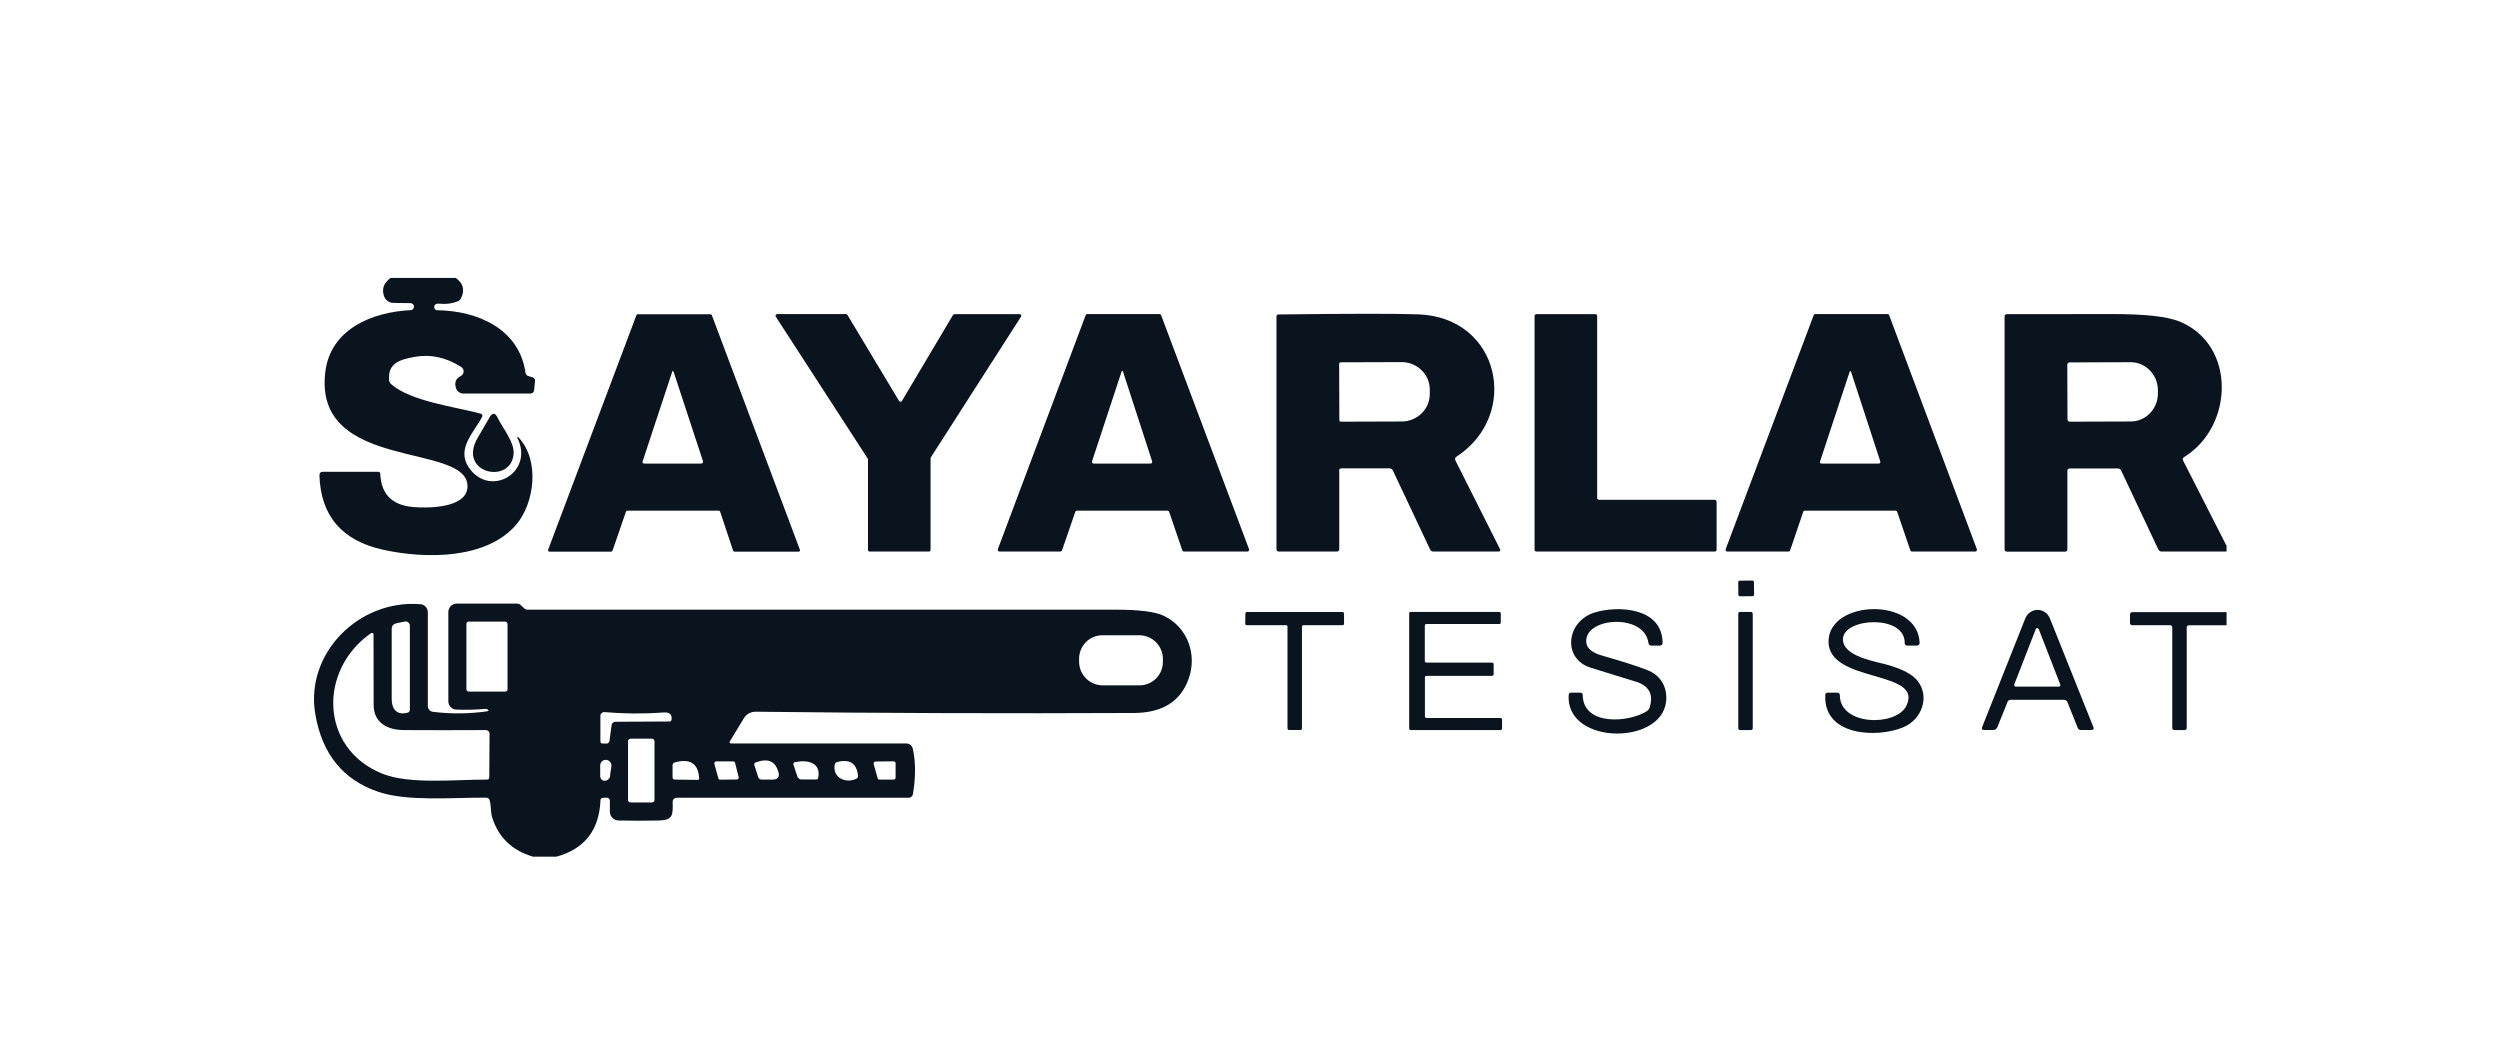 <svg xmlns="http://www.w3.org/2000/svg" id="katman_1" data-name="katman 1" viewBox="0 0 256 108"><defs><style> .cls-1 { fill: #0a141e; stroke-width: 0px; } </style></defs><path class="cls-1" d="m40.04,28.46h6.62c.78.54.96,1.23.55,2.08-.07.15-.19.26-.35.32-.59.23-1.19.31-1.83.24-.33-.04-.52.05-.56.27-.04.18.07.36.25.4.02,0,.05,0,.07,0,4.06.05,8.38,1.87,9.02,6.4.03.18.13.29.3.34l.44.13c.16.05.26.2.24.36l-.1.97c-.02.19-.18.33-.37.33h-6.87c-.34,0-.64-.22-.75-.54-.19-.58-.03-1,.47-1.25.27-.13.38-.45.25-.72-.04-.09-.11-.16-.2-.22-1.54-.97-3.12-1.32-4.73-1.03-1.46.26-2.79.61-2.65,2.36.01.17.09.32.21.43,1.96,1.76,6.59,2.33,9.18,3.03.12.03.19.16.16.28,0,.02-.01.03-.02.05-.83,1.58-2.68,3.28-1.35,5.2,2.16,3.13,6.73.48,4.95-3.07-.01-.03,0-.06.04-.07.02,0,.04,0,.06.01,2.27,2.39,1.63,6.78-.18,8.93-3.02,3.58-9.25,3.57-13.63,2.61-4.23-.92-6.42-3.46-6.55-7.62,0-.24.11-.37.35-.37h5.65c.14,0,.22.07.23.22.09,2.04,1.18,3.17,3.26,3.38,1.47.15,5.61.17,5.67-2.06.14-4.63-15.81-1.45-14.56-11.76.54-4.43,4.85-6.14,8.73-6.33.2,0,.36-.17.35-.37,0-.2-.17-.35-.36-.35l-1.73-.02c-.46,0-.86-.3-.99-.74-.23-.73,0-1.34.72-1.84Z"></path><path class="cls-1" d="m73.57,52.29h-9.33c-.06,0-.12.04-.14.1l-1.38,4c-.02.06-.08.1-.14.1h-6.31c-.08,0-.15-.07-.15-.15,0-.02,0-.04.01-.05l9.04-24.02c.02-.06.08-.09.14-.09h7.44c.06,0,.12.04.14.09l9.02,24.02c.03.08,0,.16-.08.19-.02,0-.04.01-.05.01h-6.57c-.06,0-.12-.04-.14-.1l-1.33-4c-.02-.06-.08-.1-.14-.1Zm-7.76-5.09c-.06.18,0,.27.2.27h5.75c.2,0,.27-.1.21-.29l-2.98-9.07c-.06-.17-.12-.17-.17,0l-3,9.09Z"></path><path class="cls-1" d="m92.36,41.05l5.23-8.8c.03-.05.09-.08.15-.08h6.67c.1,0,.17.08.17.17,0,.03,0,.06-.03.09l-9.23,14.4s-.03.06-.03.09v9.39c0,.1-.08.17-.17.17h-6.07c-.1,0-.17-.08-.17-.17v-9.27s-.01-.07-.03-.09l-9.41-14.52c-.05-.08-.03-.19.05-.24.03-.02.06-.03.09-.03h7.05c.06,0,.12.04.15.09l5.28,8.8c.05.08.16.11.24.06.02-.01.04-.03.06-.06Z"></path><path class="cls-1" d="m110.11,52.41l-1.36,3.95c-.03.07-.09.12-.17.12h-6.23c-.1,0-.18-.08-.18-.19,0-.02,0-.04.01-.06l8.99-23.95c.03-.07.1-.12.17-.12h7.39c.08,0,.15.05.17.12l9,23.95c.04.09-.01.2-.11.24-.02,0-.04.01-.06.01h-6.49c-.08,0-.15-.05-.17-.12l-1.35-3.95c-.03-.07-.09-.12-.17-.12h-9.27c-.08,0-.15.05-.17.12Zm4.72-14.3l-2.99,9.08c-.06.19,0,.28.2.28h5.74c.18,0,.24-.09.19-.26l-2.96-9.11c-.06-.18-.12-.18-.18,0Z"></path><path class="cls-1" d="m137.14,48.21v8.02c0,.16-.08.25-.25.25h-5.93c-.16,0-.25-.08-.25-.25v-23.81c0-.15.07-.22.22-.22,7.43-.09,12.21-.09,14.33-.01,8.38.32,10.43,10.31,3.89,14.57-.16.1-.19.24-.11.4l4.55,9.05c.09.18.04.27-.17.27h-6.66c-.13,0-.25-.08-.31-.2l-3.83-8.12c-.06-.12-.18-.2-.32-.2h-4.93c-.16,0-.25.09-.25.25Zm-.01-10.96l.02,5.77c0,.09.07.16.16.16h0l6.22-.02c1.6,0,2.89-1.27,2.88-2.83v-.44c0-1.56-1.31-2.82-2.9-2.81,0,0,0,0,0,0l-6.22.02c-.09,0-.16.07-.16.16Z"></path><path class="cls-1" d="m163.76,51.18h11.83c.11,0,.19.09.19.19h0v4.92c0,.11-.09.19-.19.19h-18.26c-.11,0-.19-.09-.19-.19v-23.93c0-.11.09-.19.19-.19h6.03c.11,0,.19.09.19.19v18.63c0,.11.1.19.2.19Z"></path><path class="cls-1" d="m184.65,52.41l-1.34,3.95c-.03.08-.1.13-.18.12h-6.25c-.1,0-.18-.08-.18-.19,0-.02,0-.04.01-.06l9.01-23.95c.03-.07.1-.12.17-.12h7.39c.08,0,.15.05.17.12l8.98,23.95c.04.09-.01.2-.11.24-.02,0-.04.01-.06.01h-6.47c-.08,0-.15-.05-.17-.12l-1.35-3.95c-.03-.07-.09-.12-.17-.12h-9.28c-.08,0-.15.05-.18.12Zm4.74-14.3l-3.01,9.12c-.06.16,0,.24.17.24h5.79c.18,0,.25-.09.19-.26l-2.97-9.1c-.06-.17-.11-.17-.17,0Z"></path><path class="cls-1" d="m228,55.83v.65h-6.62c-.18,0-.3-.08-.38-.24l-3.8-8.07c-.06-.12-.18-.2-.32-.2h-4.93c-.16,0-.25.09-.25.25v8.02c0,.16-.08.25-.25.25h-5.93c-.16,0-.25-.08-.25-.25v-23.82c0-.17.08-.25.25-.25,3.63,0,7.25,0,10.85-.01,3.29,0,5.57.25,6.83.77,5.79,2.38,5.55,10.73.46,13.87-.15.09-.19.22-.1.38l4.41,8.66Zm-16.31-18.48l.02,5.59c0,.13.11.24.24.24h0l6.23-.02c1.55,0,2.8-1.3,2.79-2.89h0v-.31c0-1.59-1.27-2.88-2.81-2.87l-6.23.02c-.13,0-.24.11-.24.24Z"></path><path class="cls-1" d="m50.12,42.75c.3-.52.58-.51.84.03.55,1.14,1.75,2.51,1.63,3.73-.29,3.16-5.79,1.95-3.68-1.67.37-.63.77-1.32,1.21-2.08Z"></path><rect class="cls-1" x="178" y="59.45" width="1.61" height="1.6" rx=".15" ry=".15" transform="translate(-.62 1.88) rotate(-.6)"></rect><path class="cls-1" d="m56.97,87.72h-2.4c-2.16-.64-3.56-2-4.19-4.08-.14-.46-.08-1.14-.24-1.7-.05-.15-.19-.26-.35-.26-3.52-.02-8.05.41-11.03-.59-3.61-1.21-5.77-3.86-6.47-7.94-1.08-6.23,4.45-11.79,10.77-11.28.42.03.74.39.75.81v9.62c0,.3.22.55.52.59,1.85.23,3.7.21,5.55-.05.17-.03.19-.09.05-.19-.07-.05-.13-.07-.19-.06-1.08.09-2.09.11-3.02.07-.45-.02-.81-.39-.81-.84v-9.15c0-.48.39-.86.86-.86h6.16c.17,0,.32.06.43.18l.26.25c.12.13.27.19.44.19h60.17c2.42,0,4.07.21,4.95.63,2.42,1.16,3.44,3.95,2.53,6.47-.83,2.3-2.69,3.46-5.57,3.48-12.9.06-25.82.02-38.77-.13-.49,0-.95.25-1.2.67l-1.41,2.33c-.1.17-.05.25.14.25h17.9c.32,0,.6.22.67.54.33,1.43.28,3.11.01,4.66-.04.21-.22.36-.42.36h-23.7c-.33,0-.49.16-.48.49.03,1.26.04,1.81-1.41,1.84-1.33.03-2.7.03-4.12,0-.5,0-.9-.41-.9-.91v-1.12c0-.17-.14-.31-.32-.31,0,0,0,0-.01,0l-.39.02c-.15,0-.24.09-.24.25-.13,3.06-1.63,4.99-4.53,5.78Zm-16.37-23.89c-.33.06-.49.26-.49.59,0,2.23,0,4.62,0,7.15,0,1.06.53,1.7,1.62,1.41.16-.04.24-.15.24-.31v-8.63c-.01-.22-.19-.4-.42-.4-.03,0-.05,0-.08,0l-.87.18Zm11.36.05c0-.13-.1-.23-.23-.23h-3.74c-.13,0-.23.11-.23.23h0v6.71c.01.13.11.23.24.23h3.74c.13,0,.23-.11.23-.23v-6.71Zm-13.96.95c-5.43,3.78-5.24,11.79,1.11,14.38,2.8,1.14,7.5.61,10.75.62.16,0,.24-.08.24-.24l.03-4.46c0-.2-.16-.37-.36-.37,0,0,0,0,0,0-2.87.02-5.67.01-8.41,0-1.72-.01-3.1-.77-3.1-2.58,0-2.45,0-4.85-.01-7.21,0-.09-.07-.16-.16-.16-.03,0-.07.01-.09.03Zm81.08,2.65c0-1.34-1.08-2.43-2.42-2.43h-3.73c-1.34-.02-2.43,1.06-2.43,2.4h0s0,.3,0,.3c0,1.34,1.08,2.43,2.42,2.43h3.73c1.34.02,2.43-1.06,2.43-2.4h0s0-.3,0-.3Zm-56.04,6.43l5.52-.03c.12,0,.18-.06.2-.17.05-.26,0-.46-.15-.6-.13-.13-.38-.18-.73-.15-2.02.15-4.02.13-5.98-.04-.21-.02-.4.14-.42.36,0,.01,0,.02,0,.03v2.58c0,.17.08.25.25.25h.39c.14,0,.27-.11.29-.26l.21-1.58c.03-.26.18-.39.44-.39Zm3.98,1.99c0-.14-.12-.26-.26-.26h-2.19c-.14,0-.26.12-.26.26v6.01c0,.14.12.26.26.26h2.19c.14,0,.26-.12.26-.26v-6.01Zm-4.54,3.5c0-.34.17-.87.12-1.12-.06-.31-.37-.52-.68-.46-.26.05-.45.27-.46.54v1.11c0,.28.22.5.5.48.28-.02.51-.26.52-.54Zm9.11.27c-.1-1.5-.93-2.03-2.49-1.6-.15.04-.22.14-.23.3v1.21c0,.16.08.24.24.25l2.31.03c.13,0,.19-.06.18-.19Zm3.87.15c.1,0,.19-.09.18-.19,0-.02,0-.03,0-.05l-.37-1.47c-.02-.08-.1-.14-.18-.14h-1.76c-.1.01-.19.1-.18.2,0,.02,0,.03,0,.05l.41,1.48c.02.08.1.14.18.14l1.72-.02Zm4.24-.78c-.3-1.1-1.06-1.43-2.31-.97-.14.05-.19.15-.14.3l.39,1.2c.06.17.17.26.36.26h1.11c.54,0,.74-.26.6-.79Zm4.09.59c.3-1.57-1.14-1.85-2.36-1.59-.16.03-.22.13-.17.29l.39,1.18c.06.18.23.31.42.31h1.47c.14.02.22-.05.24-.18Zm4.07-.2c-.13-1.27-.84-1.73-2.13-1.4-.13.04-.22.12-.25.26-.27,1.38,1.19,1.96,2.2,1.46.13-.06.19-.17.18-.31Zm1.79-1.45c-.1,0-.19.09-.19.19,0,.02,0,.04,0,.05l.41,1.47c.02.08.1.14.18.14h1.47c.1,0,.19-.08.19-.19h0v-1.49c0-.1-.09-.19-.2-.19l-1.87.02Z"></path><path class="cls-1" d="m167.47,69.79c-1.51-.47-3.02-.94-4.53-1.4-3.02-.91-2.56-4.8.38-5.68,2.49-.74,6.91-.46,6.93,3.13,0,.15-.12.27-.27.27,0,0,0,0,0,0h-.87c-.18,0-.28-.09-.31-.27-.41-3.14-6.78-2.62-6.35.03.09.57.64.99,1.63,1.27,2,.57,3.54,1.06,4.61,1.48,1.19.46,1.91,1.46,1.94,2.76.12,5.01-10.4,5.03-9.99-.24.01-.14.09-.21.23-.21h.95c.16,0,.25.08.25.24.05,3.22,4.76,2.8,6.54,1.67.15-.09.26-.23.31-.4.43-1.34-.06-2.22-1.45-2.66Z"></path><path class="cls-1" d="m195.04,65.84c.05-2.93-6.21-2.6-6.32-.44-.09,1.86,3.47,2.35,4.71,2.72,1.41.42,2.37.93,2.87,1.53,1.36,1.61.54,4.02-1.42,4.83-2.67,1.11-8.18.91-7.97-3.31,0-.16.09-.24.25-.24h.97c.18,0,.27.09.27.26,0,3.13,5.72,3.22,6.79,1.12,1.91-3.74-7.95-2.31-7.95-6.61s9.11-4.6,9.33.09c0,.21-.09.32-.31.32h-.95c-.18,0-.27-.09-.27-.27Z"></path><path class="cls-1" d="m131.67,64.02h-4c-.09,0-.16-.07-.16-.16,0,0,0,0,0,0l.02-1.03c0-.09.07-.16.16-.16h9.78c.09,0,.16.07.16.16h0v1.03c.01.09-.06.16-.15.16h-4c-.09,0-.16.07-.16.16h0v10.41c0,.09-.07.16-.16.16h-1.16c-.09,0-.16-.08-.16-.17v-10.41c0-.09-.07-.16-.16-.16h0Z"></path><path class="cls-1" d="m145.91,69.36v4c0,.09.07.16.16.16h7.58c.09,0,.16.07.16.16h0v.92c0,.09-.07.16-.16.16h-9.19c-.09,0-.16-.07-.16-.16h0v-11.78c0-.09.07-.16.16-.16h9.06c.09,0,.16.07.16.16h0s0,.92,0,.92c0,.09-.07.16-.16.16h-7.46c-.09,0-.16.07-.16.16h0v3.63c0,.09.07.16.16.16h6.73c.09,0,.16.07.16.16v1.04c0,.09-.08.16-.17.16h-6.72c-.09,0-.16.07-.16.16h0Z"></path><rect class="cls-1" x="178" y="62.66" width="1.48" height="12.1" rx=".18" ry=".18"></rect><path class="cls-1" d="m205.56,71.91l-1.03,2.55c-.08.19-.22.29-.43.29h-.9c-.24,0-.31-.1-.22-.32l4.42-11.13c.28-.69,1.06-1.03,1.75-.75.34.14.61.41.75.75l4.46,11.15c.08.2.01.3-.2.3h-1.09c-.15,0-.25-.07-.31-.21l-1.05-2.63c-.07-.17-.19-.25-.37-.25h-5.43c-.17,0-.29.08-.36.24Zm.71-1.82c-.03.08,0,.18.09.21.02,0,.04.01.06.01h4.4c.09,0,.16-.07.16-.16,0-.02,0-.04-.01-.06l-2.2-5.66c-.03-.08-.12-.13-.21-.1-.05.02-.08.05-.1.1l-2.2,5.66Z"></path><path class="cls-1" d="m228,62.68v1.35h-3.84c-.16,0-.24.08-.24.24v10.24c0,.16-.08.25-.24.25h-.99c-.16,0-.25-.07-.25-.24v-10.25c0-.16-.08-.25-.25-.25h-3.83c-.17,0-.25-.08-.25-.25v-.84c.02-.16.1-.25.27-.25h9.61Z"></path></svg>
